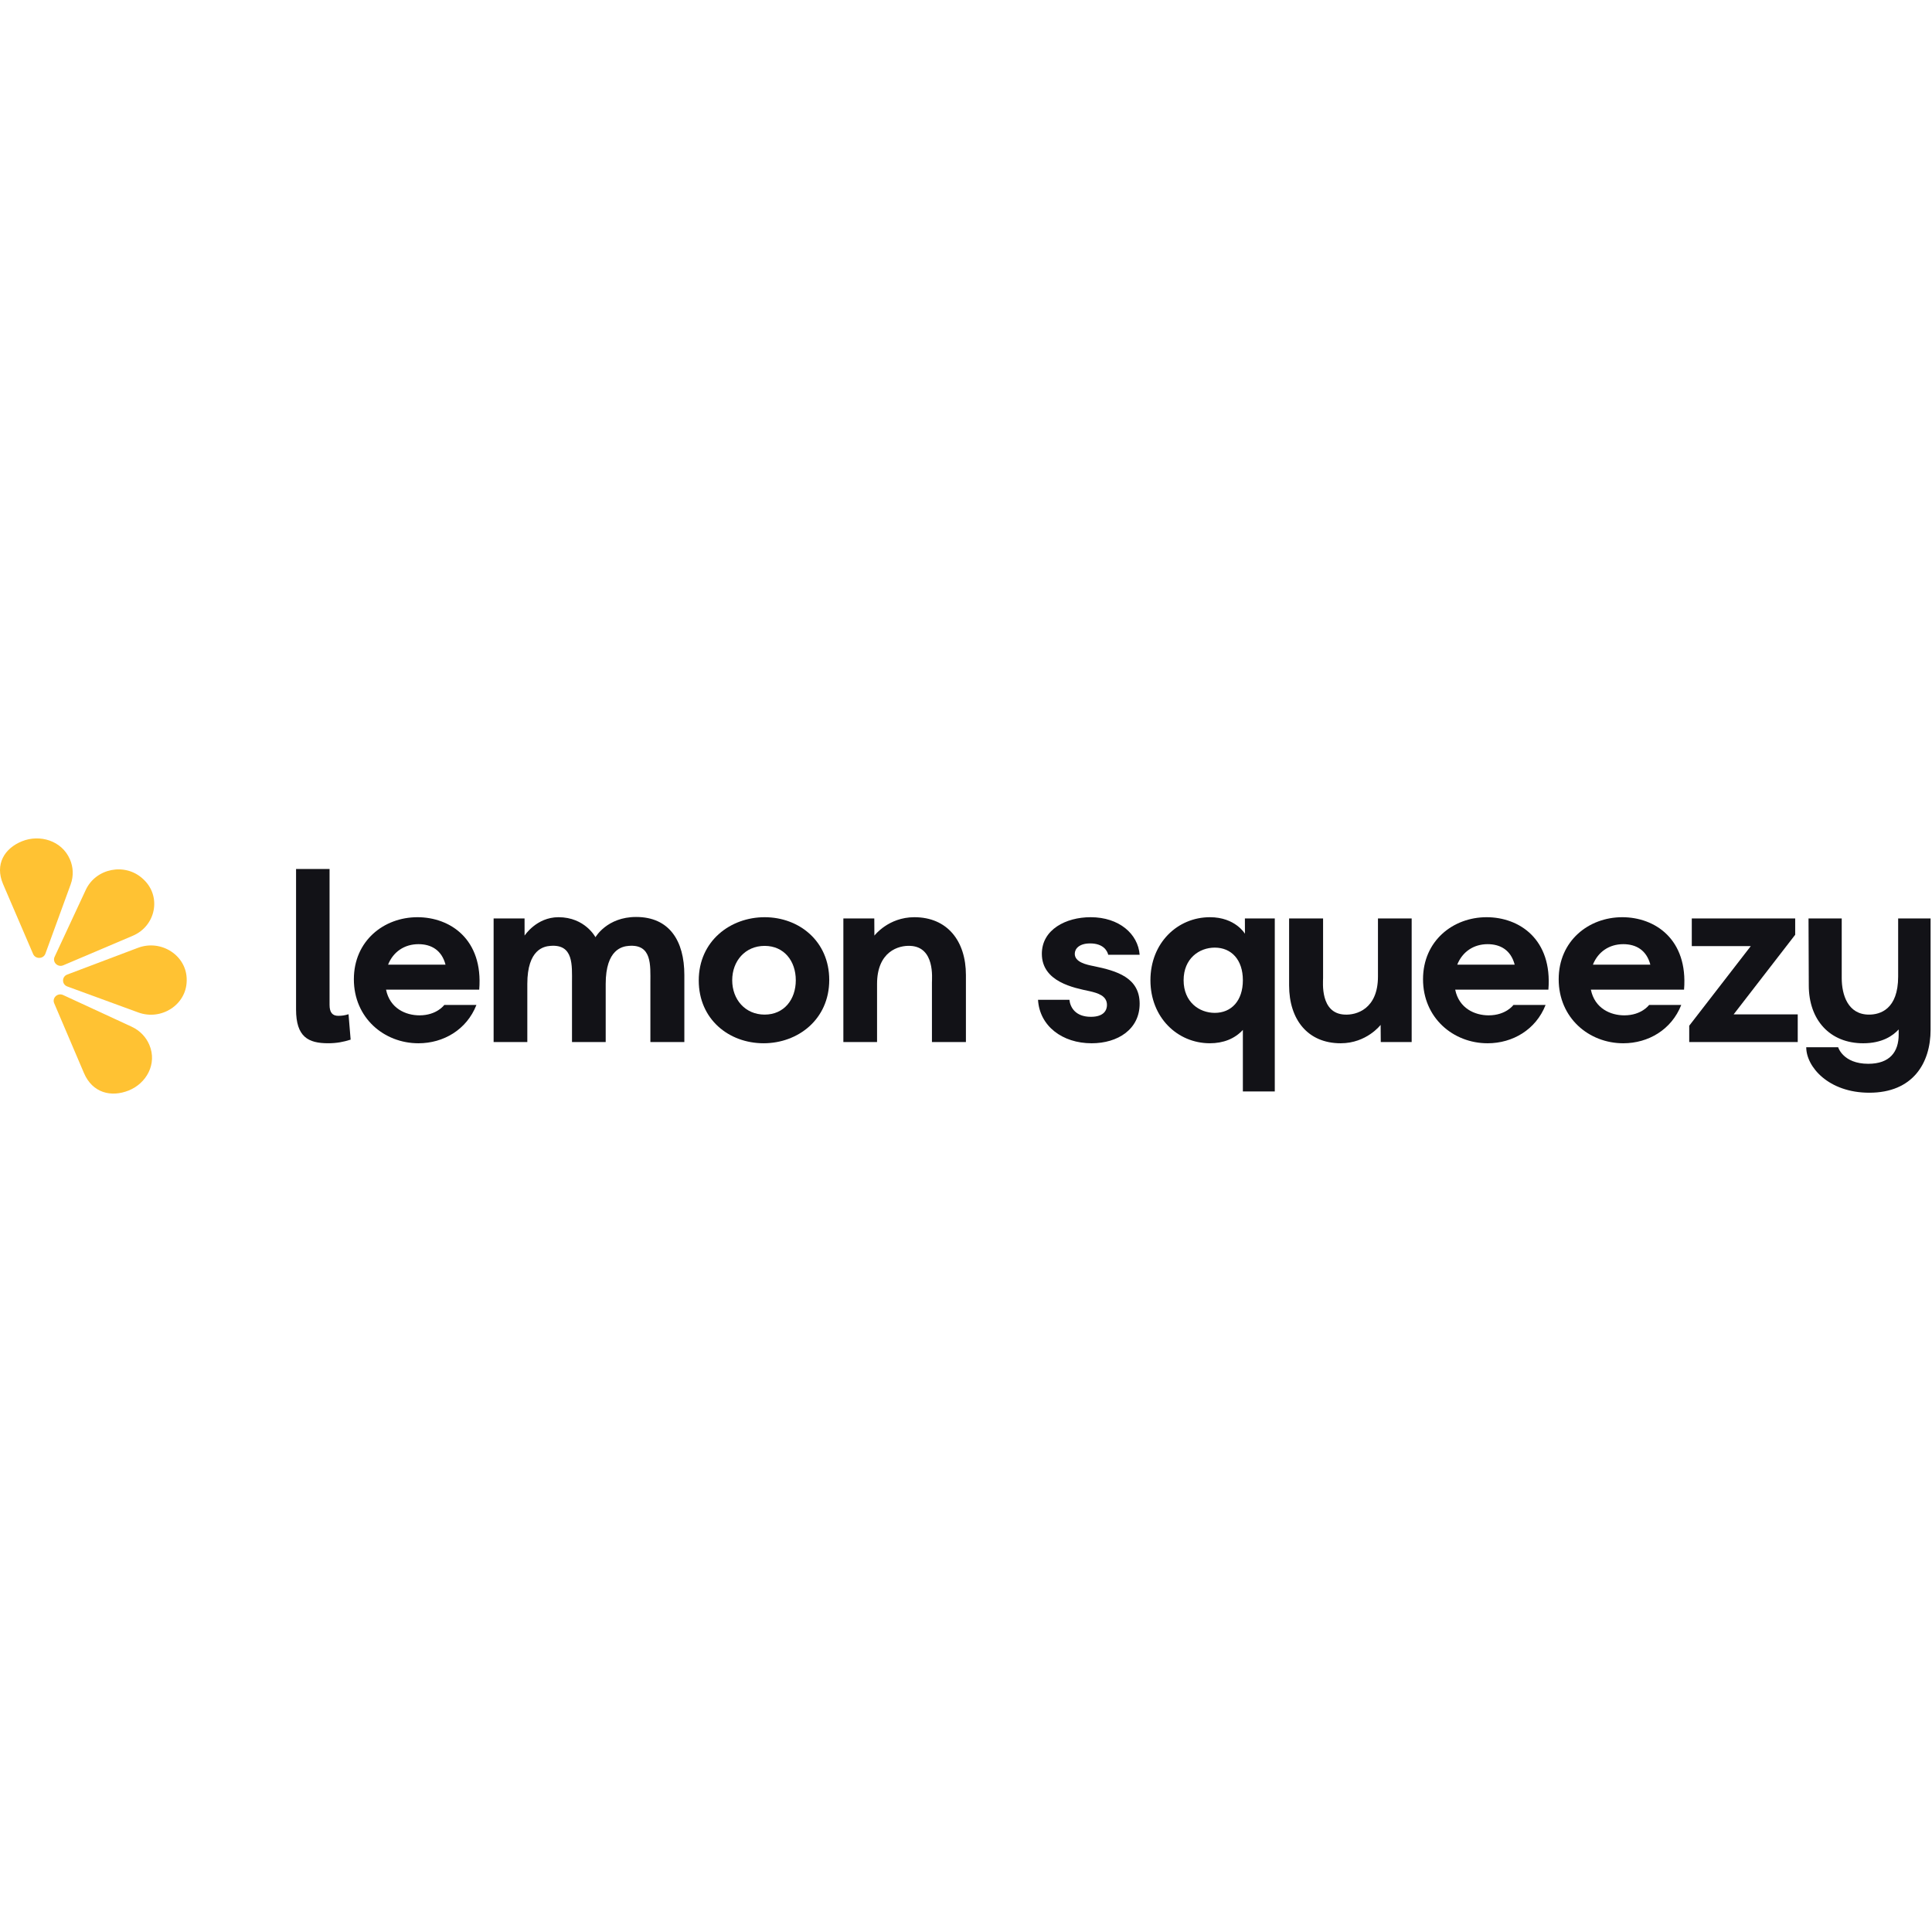 <svg width="800" height="800" viewBox="0 0 212 28" fill="none" xmlns="http://www.w3.org/2000/svg">
<path fill-rule="evenodd" clip-rule="evenodd" d="M42.585 13.854H48.888C48.468 12.253 47.319 11.604 45.918 11.604C44.378 11.604 43.144 12.443 42.585 13.854M52.586 16.593H42.361C42.781 18.655 44.517 19.415 46.03 19.415C47.935 19.415 48.749 18.276 48.749 18.276H52.278C51.213 20.988 48.665 22.479 45.918 22.479C42.135 22.479 38.83 19.685 38.83 15.455C38.83 11.25 42.108 8.646 45.806 8.646C49.392 8.646 53.036 11.06 52.586 16.593" fill="#121217"/>
<path fill-rule="evenodd" clip-rule="evenodd" d="M87.323 15.563C87.323 13.447 86.034 11.793 83.905 11.793C81.775 11.793 80.346 13.447 80.346 15.563C80.346 17.679 81.775 19.333 83.905 19.333C86.034 19.333 87.323 17.679 87.323 15.563M76.675 15.59C76.675 11.25 80.15 8.646 83.905 8.646C87.688 8.646 90.993 11.276 90.993 15.534C90.993 19.848 87.573 22.478 83.791 22.478C79.981 22.478 76.675 19.848 76.675 15.59" fill="#121217"/>
<path fill-rule="evenodd" clip-rule="evenodd" d="M105.991 14.994V22.344H102.263V15.806C102.263 15.345 102.601 11.928 99.911 11.793C98.593 11.712 96.24 12.416 96.24 15.97V22.344H92.543V8.781H95.937L95.948 10.664C95.948 10.664 97.479 8.646 100.333 8.646C103.947 8.646 105.991 11.25 105.991 14.994" fill="#121217"/>
<path fill-rule="evenodd" clip-rule="evenodd" d="M119.618 11.522C118.441 11.522 117.936 12.091 117.936 12.661C117.936 13.582 119.198 13.854 120.038 14.018C122.533 14.532 125.054 15.265 125.054 18.139C125.054 20.933 122.673 22.479 119.787 22.479C116.565 22.479 114.072 20.581 113.903 17.706H117.348C117.432 18.518 117.993 19.576 119.702 19.576C121.13 19.576 121.468 18.846 121.468 18.276C121.468 17.271 120.487 16.972 119.533 16.756C117.882 16.403 114.323 15.753 114.323 12.661C114.323 10.002 116.958 8.646 119.675 8.646C122.812 8.646 124.885 10.49 125.054 12.769H121.607C121.495 12.308 121.048 11.522 119.618 11.522" fill="#121217"/>
<path fill-rule="evenodd" clip-rule="evenodd" d="M136.381 15.563C136.381 13.311 135.12 11.983 133.299 11.983C131.59 11.983 129.879 13.176 129.879 15.563C129.879 17.949 131.59 19.143 133.299 19.143C135.12 19.143 136.381 17.814 136.381 15.563V15.563ZM139.883 8.781V27.768H136.381V21.014C135.485 21.99 134.223 22.478 132.765 22.478C129.209 22.478 126.238 19.658 126.238 15.563C126.238 11.466 129.209 8.646 132.765 8.646C135.561 8.646 136.608 10.463 136.608 10.463L136.603 8.781H139.883Z" fill="#121217"/>
<path fill-rule="evenodd" clip-rule="evenodd" d="M159.905 13.854H166.208C165.788 12.253 164.638 11.604 163.238 11.604C161.698 11.604 160.464 12.443 159.905 13.854M169.906 16.593H159.679C160.101 18.655 161.837 19.415 163.349 19.415C165.254 19.415 166.069 18.276 166.069 18.276H169.598C168.533 20.988 165.984 22.479 163.238 22.479C159.455 22.479 156.15 19.685 156.15 15.455C156.15 11.25 159.428 8.646 163.126 8.646C166.712 8.646 170.356 11.06 169.906 16.593" fill="#121217"/>
<path fill-rule="evenodd" clip-rule="evenodd" d="M174.791 13.854H181.094C180.674 12.253 179.524 11.604 178.124 11.604C176.584 11.604 175.35 12.443 174.791 13.854M184.792 16.593H174.567C174.987 18.655 176.723 19.415 178.235 19.415C180.141 19.415 180.955 18.276 180.955 18.276H184.484C183.419 20.988 180.87 22.479 178.124 22.479C174.341 22.479 171.036 19.685 171.036 15.455C171.036 11.25 174.314 8.646 178.012 8.646C181.598 8.646 185.242 11.06 184.792 16.593" fill="#121217"/>
<path fill-rule="evenodd" clip-rule="evenodd" d="M197.267 19.307V22.344H185.36V20.553L192.113 11.82H185.641V8.781H196.988V10.572L190.235 19.307H197.267Z" fill="#121217"/>
<path fill-rule="evenodd" clip-rule="evenodd" d="M211.845 8.781V20.716V20.988C211.845 24.65 209.91 27.905 205.119 27.905C200.636 27.905 198.2 25.056 198.2 22.914H201.702C201.702 22.914 202.233 24.731 205.007 24.731C207.362 24.731 208.343 23.428 208.343 21.531V20.961C207.724 21.639 206.55 22.479 204.448 22.479C200.778 22.479 198.48 19.903 198.48 16.133L198.451 8.781H202.094V15.318C202.094 17.162 202.767 19.334 205.092 19.334C206.296 19.334 208.286 18.764 208.286 15.155V8.781H211.845Z" fill="#121217"/>
<path fill-rule="evenodd" clip-rule="evenodd" d="M36.163 18.272C36.163 19.118 36.496 19.467 37.114 19.467C37.55 19.467 37.833 19.416 38.245 19.293L38.476 22.08C37.705 22.327 36.959 22.477 36.008 22.477C33.824 22.477 32.487 21.782 32.487 18.769V3.356H36.163V18.272Z" fill="#121217"/>
<path fill-rule="evenodd" clip-rule="evenodd" d="M75.094 14.994V22.344H71.367V15.806C71.367 13.936 71.563 11.575 68.985 11.793C68.314 11.847 66.464 12.144 66.464 15.97V22.344H62.766V15.806C62.766 13.936 62.962 11.575 60.384 11.793C59.711 11.847 57.863 12.144 57.863 15.97V22.344H54.165V8.781H57.56L57.563 10.664C57.563 10.664 58.861 8.646 61.281 8.646C64.197 8.646 65.341 10.842 65.341 10.842C65.341 10.842 66.597 8.62 69.799 8.62C73.441 8.62 75.094 11.224 75.094 14.994" fill="#121217"/>
<path fill-rule="evenodd" clip-rule="evenodd" d="M141.455 16.131V8.781H145.183V15.318C145.183 15.78 144.845 19.197 147.535 19.331C148.853 19.413 151.205 18.709 151.205 15.155V8.781H154.904V22.344H151.513L151.498 20.461C151.498 20.461 149.967 22.479 147.113 22.479C143.499 22.479 141.455 19.875 141.455 16.131" fill="#121217"/>
<path fill-rule="evenodd" clip-rule="evenodd" d="M6.928 17.186L14.44 20.658C15.371 21.089 16.028 21.812 16.383 22.641C17.28 24.74 16.053 26.887 14.128 27.659C12.201 28.431 10.149 27.934 9.215 25.751L5.946 18.087C5.693 17.492 6.329 16.909 6.928 17.186" fill="#FFC233"/>
<path fill-rule="evenodd" clip-rule="evenodd" d="M7.38 14.938L15.133 12.007C17.71 11.033 20.525 12.876 20.487 15.554C20.486 15.589 20.486 15.623 20.485 15.659C20.429 18.267 17.693 20.019 15.172 19.097L7.387 16.247C6.766 16.02 6.761 15.171 7.38 14.938" fill="#FFC233"/>
<path fill-rule="evenodd" clip-rule="evenodd" d="M6.945 13.922L14.567 10.684C17.1 9.607 17.743 6.377 15.759 4.51C15.733 4.486 15.707 4.462 15.681 4.437C13.736 2.632 10.521 3.268 9.413 5.645L5.993 12.992C5.72 13.577 6.337 14.181 6.945 13.922" fill="#FFC233"/>
<path fill-rule="evenodd" clip-rule="evenodd" d="M4.983 12.643L7.755 5.044C8.098 4.102 8.035 3.141 7.679 2.312C6.78 0.214 4.344 -0.464 2.419 0.31C0.493 1.083 -0.595 2.84 0.341 5.023L3.631 12.679C3.886 13.272 4.763 13.249 4.983 12.643" fill="#FFC233"/>
</svg>
